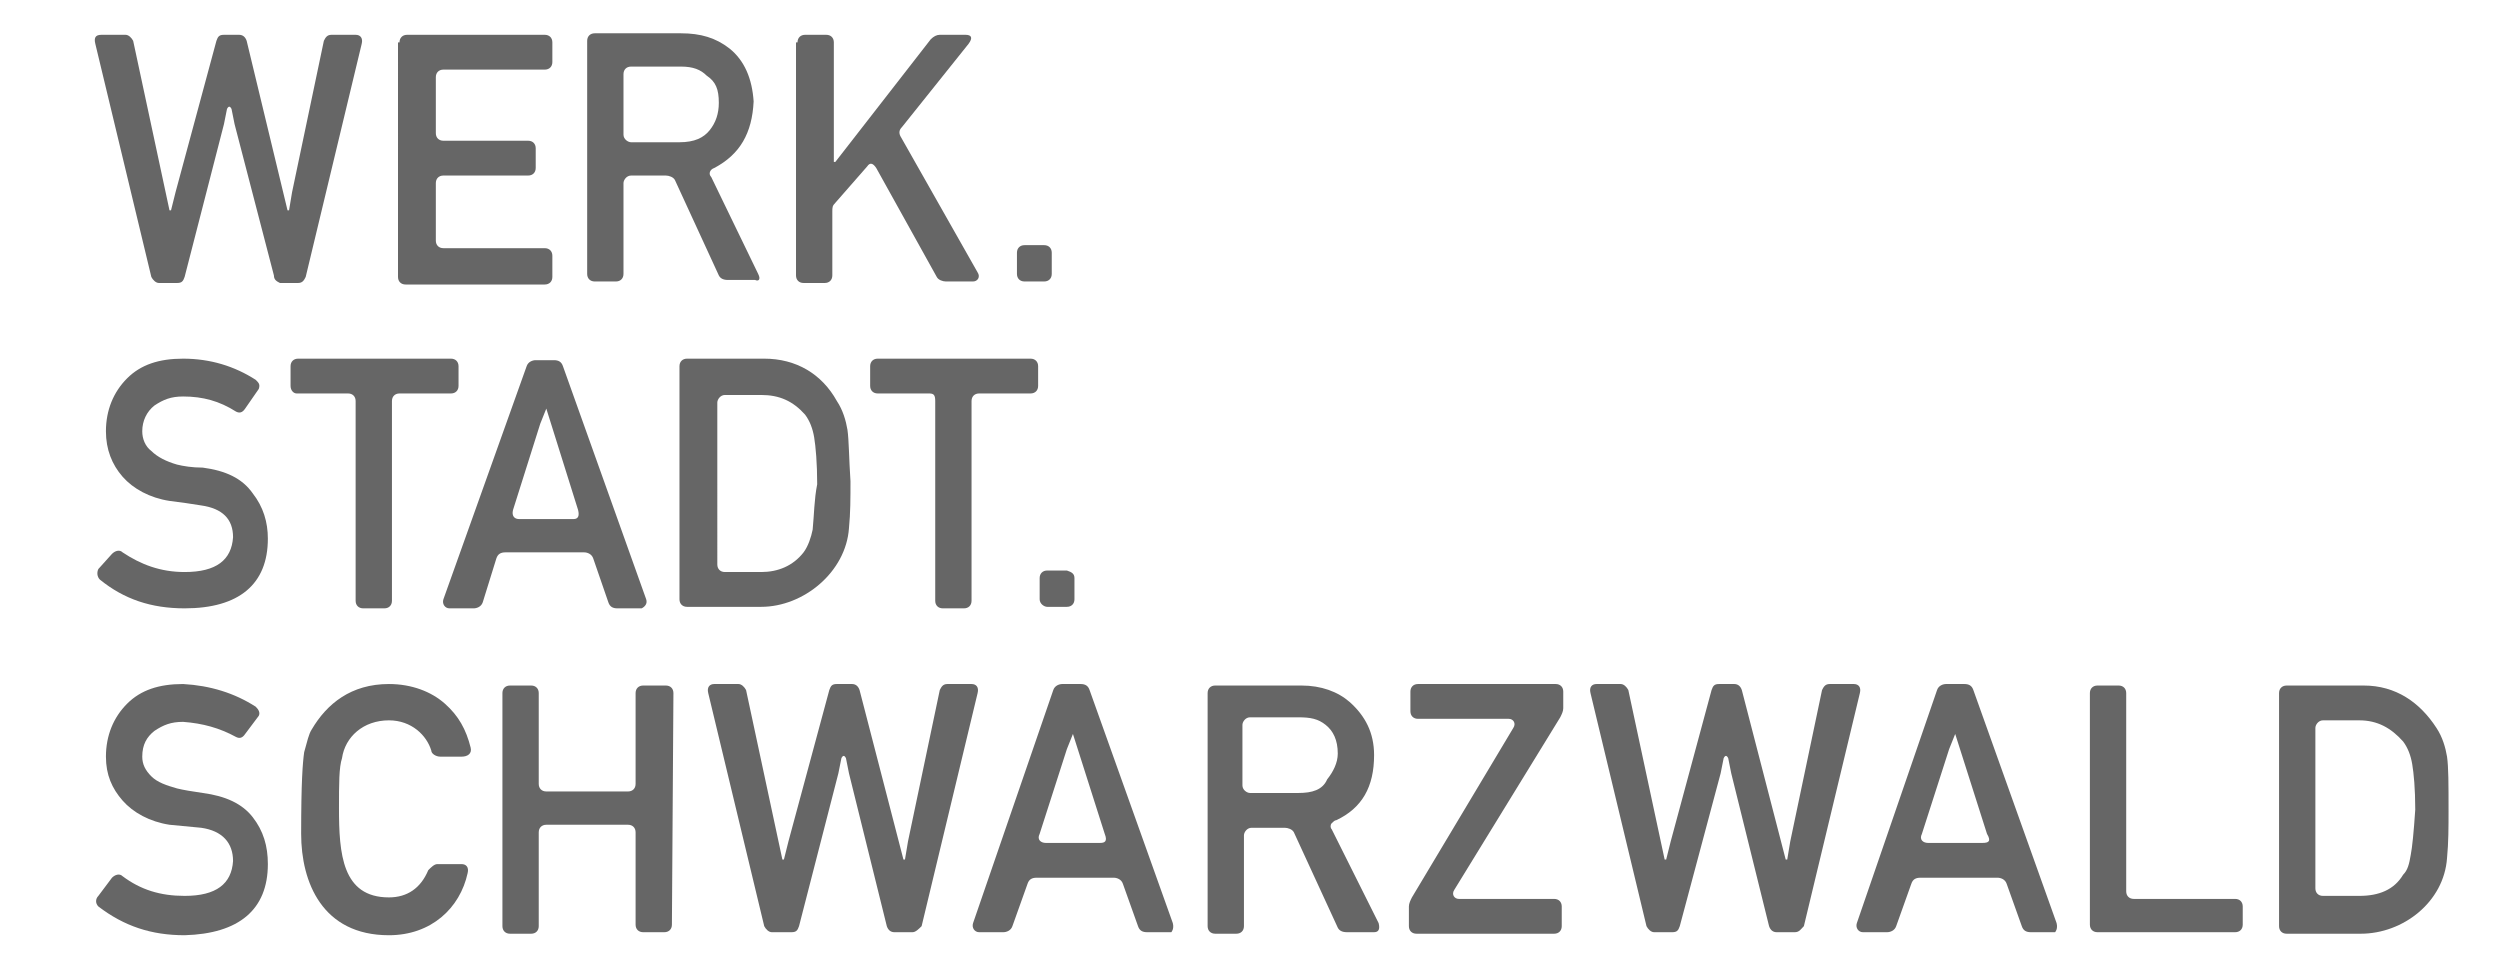 <?xml version="1.0" encoding="utf-8"?>
<!-- Generator: Adobe Illustrator 25.3.1, SVG Export Plug-In . SVG Version: 6.00 Build 0)  -->
<svg version="1.1" id="Ebene_1" xmlns="http://www.w3.org/2000/svg" xmlns:xlink="http://www.w3.org/1999/xlink" x="0px" y="0px"
	 viewBox="0 0 165.2 64.1" style="enable-background:new 0 0 165.2 64.1;" xml:space="preserve">
<style type="text/css">
	.st0{fill-rule:evenodd;clip-rule:evenodd;fill:#666666;}
</style>
<g>
	<path class="st0" d="M71,38.2v1.4c0,0.3-0.2,0.5-0.5,0.5h-1.3c-0.2,0-0.5-0.2-0.5-0.5v-1.4c0-0.3,0.2-0.5,0.5-0.5h1.3
		C70.8,37.8,71,37.9,71,38.2L71,38.2z"/>
	<path class="st0" d="M67.2,16.7c0-0.3,0.2-0.5,0.5-0.5H69c0.3,0,0.5,0.2,0.5,0.5v1.4c0,0.3-0.2,0.5-0.5,0.5h-1.3
		c-0.3,0-0.5-0.2-0.5-0.5V16.7L67.2,16.7z"/>
	<path class="st0" d="M61.4,26H58c-0.3,0-0.5-0.2-0.5-0.5v-1.3c0-0.3,0.2-0.5,0.5-0.5h10.1c0.3,0,0.5,0.2,0.5,0.5v1.3
		c0,0.3-0.2,0.5-0.5,0.5h-3.4c-0.3,0-0.5,0.2-0.5,0.5v13.2c0,0.3-0.2,0.5-0.5,0.5h-1.4c-0.3,0-0.5-0.2-0.5-0.5V26.5
		C61.8,26.1,61.7,26,61.4,26L61.4,26z"/>
	<path class="st0" d="M52.7,2.8c0-0.3,0.2-0.5,0.5-0.5h1.4c0.3,0,0.5,0.2,0.5,0.5v7.9h0.1l6.3-8.1c0.2-0.2,0.4-0.3,0.6-0.3h1.7
		c0.4,0,0.5,0.2,0.2,0.6l-4.4,5.5c-0.2,0.2-0.2,0.4-0.1,0.6l5.1,9c0.2,0.3,0,0.6-0.3,0.6h-1.8c-0.2,0-0.5-0.1-0.6-0.3l-4-7.2
		c-0.2-0.3-0.4-0.4-0.6-0.1l-2.1,2.4C55,13.6,55,13.7,55,14v4.2c0,0.3-0.2,0.5-0.5,0.5h-1.4c-0.3,0-0.5-0.2-0.5-0.5V2.8H52.7z"/>
	<path class="st0" d="M26.4,2.8c0-0.3,0.2-0.5,0.5-0.5H36c0.3,0,0.5,0.2,0.5,0.5v1.3c0,0.3-0.2,0.5-0.5,0.5h-6.7
		c-0.3,0-0.5,0.2-0.5,0.5v3.7c0,0.3,0.2,0.5,0.5,0.5h5.6c0.3,0,0.5,0.2,0.5,0.5v1.3c0,0.3-0.2,0.5-0.5,0.5h-5.6
		c-0.3,0-0.5,0.2-0.5,0.5v3.8c0,0.3,0.2,0.5,0.5,0.5H36c0.3,0,0.5,0.2,0.5,0.5v1.4c0,0.3-0.2,0.5-0.5,0.5h-9.2
		c-0.3,0-0.5-0.2-0.5-0.5V2.8H26.4z"/>
	<path class="st0" d="M12.2,61.8c-2.2,0-4-0.6-5.7-1.9c-0.2-0.2-0.2-0.5,0-0.7L7.4,58c0.2-0.2,0.5-0.3,0.7-0.1
		c1.2,0.9,2.5,1.3,4.1,1.3c2.1,0,3.1-0.8,3.2-2.3c0-1.2-0.7-2-2.1-2.2l-2.1-0.2c-1.3-0.2-2.4-0.8-3.1-1.6C7.4,52.1,7,51.2,7,50
		c0-1.4,0.5-2.6,1.4-3.5s2.1-1.3,3.7-1.3c1.8,0.1,3.4,0.6,4.8,1.5c0.2,0.2,0.3,0.4,0.2,0.6l-0.9,1.2c-0.2,0.3-0.4,0.3-0.6,0.2
		c-1.1-0.6-2.2-0.9-3.5-1c-0.8,0-1.3,0.2-1.9,0.6c-0.5,0.4-0.8,0.9-0.8,1.7c0,0.5,0.2,0.9,0.6,1.3c0.4,0.4,1,0.6,1.7,0.8
		c0.4,0.1,1,0.2,1.7,0.3c1.5,0.2,2.6,0.7,3.3,1.6c0.7,0.9,1,1.9,1,3.1C17.7,60.1,15.8,61.7,12.2,61.8L12.2,61.8z"/>
	<path class="st0" d="M12.2,40.2c-2.2,0-4-0.6-5.6-1.9c-0.2-0.2-0.2-0.5-0.1-0.7l0.9-1c0.2-0.2,0.5-0.3,0.7-0.1
		c1.2,0.8,2.5,1.3,4.1,1.3c2.1,0,3.1-0.8,3.2-2.3c0-1.2-0.7-1.9-2.1-2.1c-0.6-0.1-1.3-0.2-2.1-0.3c-1.3-0.2-2.4-0.8-3.1-1.6
		c-0.7-0.8-1.1-1.8-1.1-3c0-1.4,0.5-2.6,1.4-3.5s2.1-1.3,3.7-1.3c1.8,0,3.4,0.5,4.8,1.4c0.2,0.2,0.3,0.3,0.2,0.6L16.2,27
		c-0.2,0.3-0.4,0.3-0.6,0.2c-1.1-0.7-2.2-1-3.5-1c-0.8,0-1.3,0.2-1.9,0.6c-0.5,0.4-0.8,1-0.8,1.7c0,0.5,0.2,1,0.6,1.3
		c0.4,0.4,1,0.7,1.7,0.9c0.4,0.1,1,0.2,1.7,0.2c1.5,0.2,2.6,0.7,3.3,1.7c0.7,0.9,1,1.9,1,3C17.7,38.6,15.8,40.2,12.2,40.2L12.2,40.2
		z"/>
	<path class="st0" d="M18.1,18.2l-2.6-10l-0.2-1C15.2,7,15.1,7,15,7.2l-0.2,1l-2.6,10.1c-0.1,0.3-0.2,0.4-0.5,0.4h-1.2
		c-0.2,0-0.4-0.2-0.5-0.4L6.3,2.9c-0.1-0.4,0-0.6,0.4-0.6h1.6c0.2,0,0.4,0.2,0.5,0.4l2.4,11.2h0.1c0,0,0.2-0.8,0.3-1.2l2.7-10
		c0.1-0.3,0.2-0.4,0.5-0.4h1c0.2,0,0.4,0.1,0.5,0.4L19,13.9h0.1l0.2-1.2l2.1-10c0.1-0.2,0.2-0.4,0.5-0.4h1.6c0.3,0,0.5,0.2,0.4,0.6
		l-3.7,15.4c-0.1,0.2-0.2,0.4-0.5,0.4h-1.2C18.3,18.6,18.1,18.5,18.1,18.2L18.1,18.2z"/>
	<path class="st0" d="M19.2,25.5v-1.3c0-0.3,0.2-0.5,0.5-0.5h10.1c0.3,0,0.5,0.2,0.5,0.5v1.3c0,0.3-0.2,0.5-0.5,0.5h-3.4
		c-0.3,0-0.5,0.2-0.5,0.5v13.2c0,0.3-0.2,0.5-0.5,0.5H24c-0.3,0-0.5-0.2-0.5-0.5V26.5c0-0.3-0.2-0.5-0.5-0.5h-3.4
		C19.4,26,19.2,25.8,19.2,25.5L19.2,25.5z"/>
	<path class="st0" d="M25.7,59.3c1.2,0,2.1-0.6,2.6-1.8c0.2-0.2,0.4-0.4,0.6-0.4h1.6c0.3,0,0.5,0.2,0.4,0.6
		c-0.5,2.3-2.4,4.1-5.2,4.1c-4.4,0-5.8-3.5-5.8-6.7c0-3.4,0.1-4.7,0.2-5.4c0.2-0.7,0.3-1.2,0.5-1.5c1-1.7,2.6-3,5.1-3
		c1.5,0,2.8,0.5,3.7,1.3c0.9,0.8,1.4,1.7,1.7,2.9c0.1,0.4-0.2,0.6-0.6,0.6h-1.4c-0.3,0-0.6-0.2-0.6-0.4c-0.3-1-1.3-2-2.8-2
		c-1.7,0-2.9,1.1-3.1,2.5c-0.2,0.6-0.2,1.7-0.2,3.3C22.4,56.4,22.6,59.3,25.7,59.3L25.7,59.3z"/>
	<path class="st0" d="M44.4,61.1c0,0.3-0.2,0.5-0.5,0.5h-1.4c-0.3,0-0.5-0.2-0.5-0.5V55c0-0.3-0.2-0.5-0.5-0.5h-5.4
		c-0.3,0-0.5,0.2-0.5,0.5v6.2c0,0.3-0.2,0.5-0.5,0.5h-1.4c-0.3,0-0.5-0.2-0.5-0.5V45.8c0-0.3,0.2-0.5,0.5-0.5h1.4
		c0.3,0,0.5,0.2,0.5,0.5v6c0,0.3,0.2,0.5,0.5,0.5h5.4c0.3,0,0.5-0.2,0.5-0.5v-6c0-0.3,0.2-0.5,0.5-0.5H44c0.3,0,0.5,0.2,0.5,0.5
		L44.4,61.1L44.4,61.1z"/>
	<path class="st0" d="M60.3,61.6h-1.2c-0.2,0-0.4-0.1-0.5-0.4l-2.5-10.1l-0.2-1c-0.1-0.2-0.2-0.2-0.3,0l-0.2,1l-2.6,10.1
		c-0.1,0.3-0.2,0.4-0.5,0.4H51c-0.2,0-0.4-0.2-0.5-0.4l-3.7-15.4c-0.1-0.4,0.1-0.6,0.4-0.6h1.6c0.2,0,0.4,0.2,0.5,0.4l2.4,11.2h0.1
		c0,0,0.2-0.8,0.3-1.2l2.7-10c0.1-0.3,0.2-0.4,0.5-0.4h1c0.2,0,0.4,0.1,0.5,0.4l2.9,11.2h0.1l0.2-1.2l2.1-10
		c0.1-0.2,0.2-0.4,0.5-0.4h1.6c0.3,0,0.5,0.2,0.4,0.6l-3.7,15.4C60.7,61.4,60.5,61.6,60.3,61.6L60.3,61.6z"/>
	<path class="st0" d="M103.3,46.8c0,0.2-0.1,0.4-0.2,0.6l-7,11.4c-0.2,0.3,0,0.6,0.3,0.6h6.3c0.3,0,0.5,0.2,0.5,0.5v1.3
		c0,0.3-0.2,0.5-0.5,0.5h-9.1c-0.3,0-0.5-0.2-0.5-0.5v-1.3c0-0.2,0.1-0.4,0.2-0.6l6.7-11.2c0.2-0.3,0-0.6-0.3-0.6h-6
		c-0.3,0-0.5-0.2-0.5-0.5v-1.3c0-0.3,0.2-0.5,0.5-0.5h9.1c0.3,0,0.5,0.2,0.5,0.5V46.8L103.3,46.8z"/>
	<path class="st0" d="M118.6,61.6h-1.2c-0.2,0-0.4-0.1-0.5-0.4l-2.5-10.1l-0.2-1c-0.1-0.2-0.2-0.2-0.3,0l-0.2,1L111,61.2
		c-0.1,0.3-0.2,0.4-0.5,0.4h-1.2c-0.2,0-0.4-0.2-0.5-0.4l-3.7-15.4c-0.1-0.4,0.1-0.6,0.4-0.6h1.6c0.2,0,0.4,0.2,0.5,0.4l2.4,11.2
		h0.1c0,0,0.2-0.8,0.3-1.2l2.7-10c0.1-0.3,0.2-0.4,0.5-0.4h1c0.2,0,0.4,0.1,0.5,0.4l2.9,11.2h0.1l0.2-1.2l2.1-10
		c0.1-0.2,0.2-0.4,0.5-0.4h1.6c0.3,0,0.5,0.2,0.4,0.6l-3.7,15.4C119,61.4,118.9,61.6,118.6,61.6L118.6,61.6z"/>
	<path class="st0" d="M148.2,61.1c0,0.3-0.2,0.5-0.5,0.5h-9.1c-0.3,0-0.5-0.2-0.5-0.5V45.8c0-0.3,0.2-0.5,0.5-0.5h1.4
		c0.3,0,0.5,0.2,0.5,0.5v13.1c0,0.3,0.2,0.5,0.5,0.5h6.7c0.3,0,0.5,0.2,0.5,0.5L148.2,61.1L148.2,61.1z"/>
	<path class="st0" d="M44.9,9.4h-3.2c-0.2,0-0.5-0.2-0.5-0.5v-4c0-0.3,0.2-0.5,0.5-0.5H45c0.8,0,1.3,0.2,1.7,0.6
		c0.6,0.4,0.8,0.9,0.8,1.8c0,0.7-0.2,1.3-0.6,1.8C46.5,9.1,45.9,9.4,44.9,9.4L44.9,9.4z M50.1,18.1L47,11.7
		c-0.2-0.2-0.1-0.5,0.2-0.6c1.7-0.9,2.5-2.3,2.6-4.4c-0.1-1.5-0.6-2.7-1.6-3.5c-0.9-0.7-1.9-1-3.2-1h-5.7c-0.3,0-0.5,0.2-0.5,0.5
		v15.4c0,0.3,0.2,0.5,0.5,0.5h1.4c0.3,0,0.5-0.2,0.5-0.5v-6c0-0.2,0.2-0.5,0.5-0.5H44c0.2,0,0.5,0.1,0.6,0.3l2.9,6.3
		c0.1,0.2,0.3,0.3,0.6,0.3h1.8C50.1,18.6,50.3,18.5,50.1,18.1L50.1,18.1z"/>
	<path class="st0" d="M37.9,34.3h-3.6c-0.3,0-0.5-0.2-0.4-0.6l1.8-5.7c0.2-0.5,0.4-1,0.4-1l2.1,6.7C38.3,34.1,38.2,34.3,37.9,34.3
		L37.9,34.3z M42.7,39.6l-5.5-15.4c-0.1-0.3-0.3-0.4-0.6-0.4h-1.2c-0.2,0-0.5,0.1-0.6,0.4l-5.5,15.4c-0.1,0.3,0.1,0.6,0.4,0.6h1.6
		c0.2,0,0.5-0.1,0.6-0.4l0.9-2.9c0.1-0.3,0.3-0.4,0.6-0.4h5.2c0.2,0,0.5,0.1,0.6,0.4l1,2.9c0.1,0.3,0.3,0.4,0.6,0.4h1.6
		C42.6,40.1,42.8,39.9,42.7,39.6L42.7,39.6z"/>
	<path class="st0" d="M53.7,35c-0.1,0.5-0.3,1.1-0.6,1.5c-0.7,0.9-1.7,1.3-2.8,1.3h-2.4c-0.3,0-0.5-0.2-0.5-0.5V26.6
		c0-0.2,0.2-0.5,0.5-0.5h2.4c1.2,0,2.1,0.4,2.9,1.3c0.3,0.4,0.5,0.9,0.6,1.5S54,30.6,54,32C53.8,33,53.8,34,53.7,35L53.7,35z
		 M56,28.4c-0.1-0.6-0.3-1.3-0.7-1.9c-1-1.8-2.7-2.8-4.8-2.8h-5.1c-0.3,0-0.5,0.2-0.5,0.5v15.4c0,0.3,0.2,0.5,0.5,0.5h4.9
		c2.8,0,5.6-2.3,5.8-5.2c0.1-1,0.1-2,0.1-3.1C56.1,30.3,56.1,29.1,56,28.4L56,28.4z"/>
	<path class="st0" d="M72.7,55.7h-3.6c-0.3,0-0.6-0.2-0.4-0.6l1.8-5.6c0.2-0.5,0.4-1,0.4-1l2.1,6.6C73.2,55.6,73,55.7,72.7,55.7
		L72.7,55.7z M77.5,61L72,45.6c-0.1-0.3-0.3-0.4-0.6-0.4h-1.2c-0.2,0-0.5,0.1-0.6,0.4L64.3,61c-0.1,0.3,0.1,0.6,0.4,0.6h1.6
		c0.2,0,0.5-0.1,0.6-0.4l1-2.8c0.1-0.3,0.3-0.4,0.6-0.4h5.1c0.2,0,0.5,0.1,0.6,0.4l1,2.8c0.1,0.3,0.3,0.4,0.6,0.4h1.6
		C77.4,61.6,77.6,61.4,77.5,61L77.5,61z"/>
	<path class="st0" d="M85.8,52.4h-3.2c-0.2,0-0.5-0.2-0.5-0.5v-4c0-0.2,0.2-0.5,0.5-0.5h3.2c0.8,0,1.3,0.1,1.8,0.5s0.8,1,0.8,1.9
		c0,0.6-0.3,1.2-0.7,1.7C87.4,52.2,86.7,52.4,85.8,52.4L85.8,52.4z M91.1,61L88,54.8c-0.1-0.1-0.1-0.3,0-0.4
		c0.1-0.1,0.2-0.2,0.3-0.2c1.7-0.8,2.5-2.2,2.5-4.3c0-1.5-0.6-2.6-1.6-3.5c-0.8-0.7-1.9-1.1-3.2-1.1h-5.7c-0.3,0-0.5,0.2-0.5,0.5
		v15.4c0,0.3,0.2,0.5,0.5,0.5h1.4c0.3,0,0.5-0.2,0.5-0.5v-6c0-0.2,0.2-0.5,0.5-0.5h2.2c0.2,0,0.5,0.1,0.6,0.3l2.9,6.3
		c0.1,0.2,0.3,0.3,0.6,0.3h1.8C91.1,61.6,91.2,61.4,91.1,61L91.1,61z"/>
	<path class="st0" d="M131,55.7h-3.6c-0.3,0-0.6-0.2-0.4-0.6l1.8-5.6c0.2-0.5,0.4-1,0.4-1l2.1,6.6C131.6,55.6,131.4,55.7,131,55.7
		L131,55.7z M135.9,61l-5.5-15.4c-0.1-0.3-0.3-0.4-0.6-0.4h-1.2c-0.2,0-0.5,0.1-0.6,0.4L122.7,61c-0.1,0.3,0.1,0.6,0.4,0.6h1.6
		c0.2,0,0.5-0.1,0.6-0.4l1-2.8c0.1-0.3,0.3-0.4,0.6-0.4h5.1c0.2,0,0.5,0.1,0.6,0.4l1,2.8c0.1,0.3,0.3,0.4,0.6,0.4h1.6
		C135.8,61.6,136,61.4,135.9,61L135.9,61z"/>
	<path class="st0" d="M159.3,56.5c-0.1,0.6-0.2,1-0.5,1.3c-0.6,1-1.6,1.4-2.9,1.4h-2.4c-0.3,0-0.5-0.2-0.5-0.5V48.1
		c0-0.2,0.2-0.5,0.5-0.5h2.4c1.2,0,2.1,0.5,2.9,1.4c0.3,0.4,0.5,0.9,0.6,1.5s0.2,1.6,0.2,3C159.5,55,159.4,56,159.3,56.5L159.3,56.5
		z M161.7,50c-0.1-0.6-0.3-1.3-0.7-1.9c-1.1-1.7-2.7-2.8-4.8-2.8h-5.1c-0.3,0-0.5,0.2-0.5,0.5v15.4c0,0.3,0.2,0.5,0.5,0.5h4.9
		c2.8,0,5.5-2.1,5.7-5c0.1-1,0.1-2.1,0.1-3.1C161.8,51.8,161.8,50.7,161.7,50L161.7,50z"/>
</g>
</svg>
